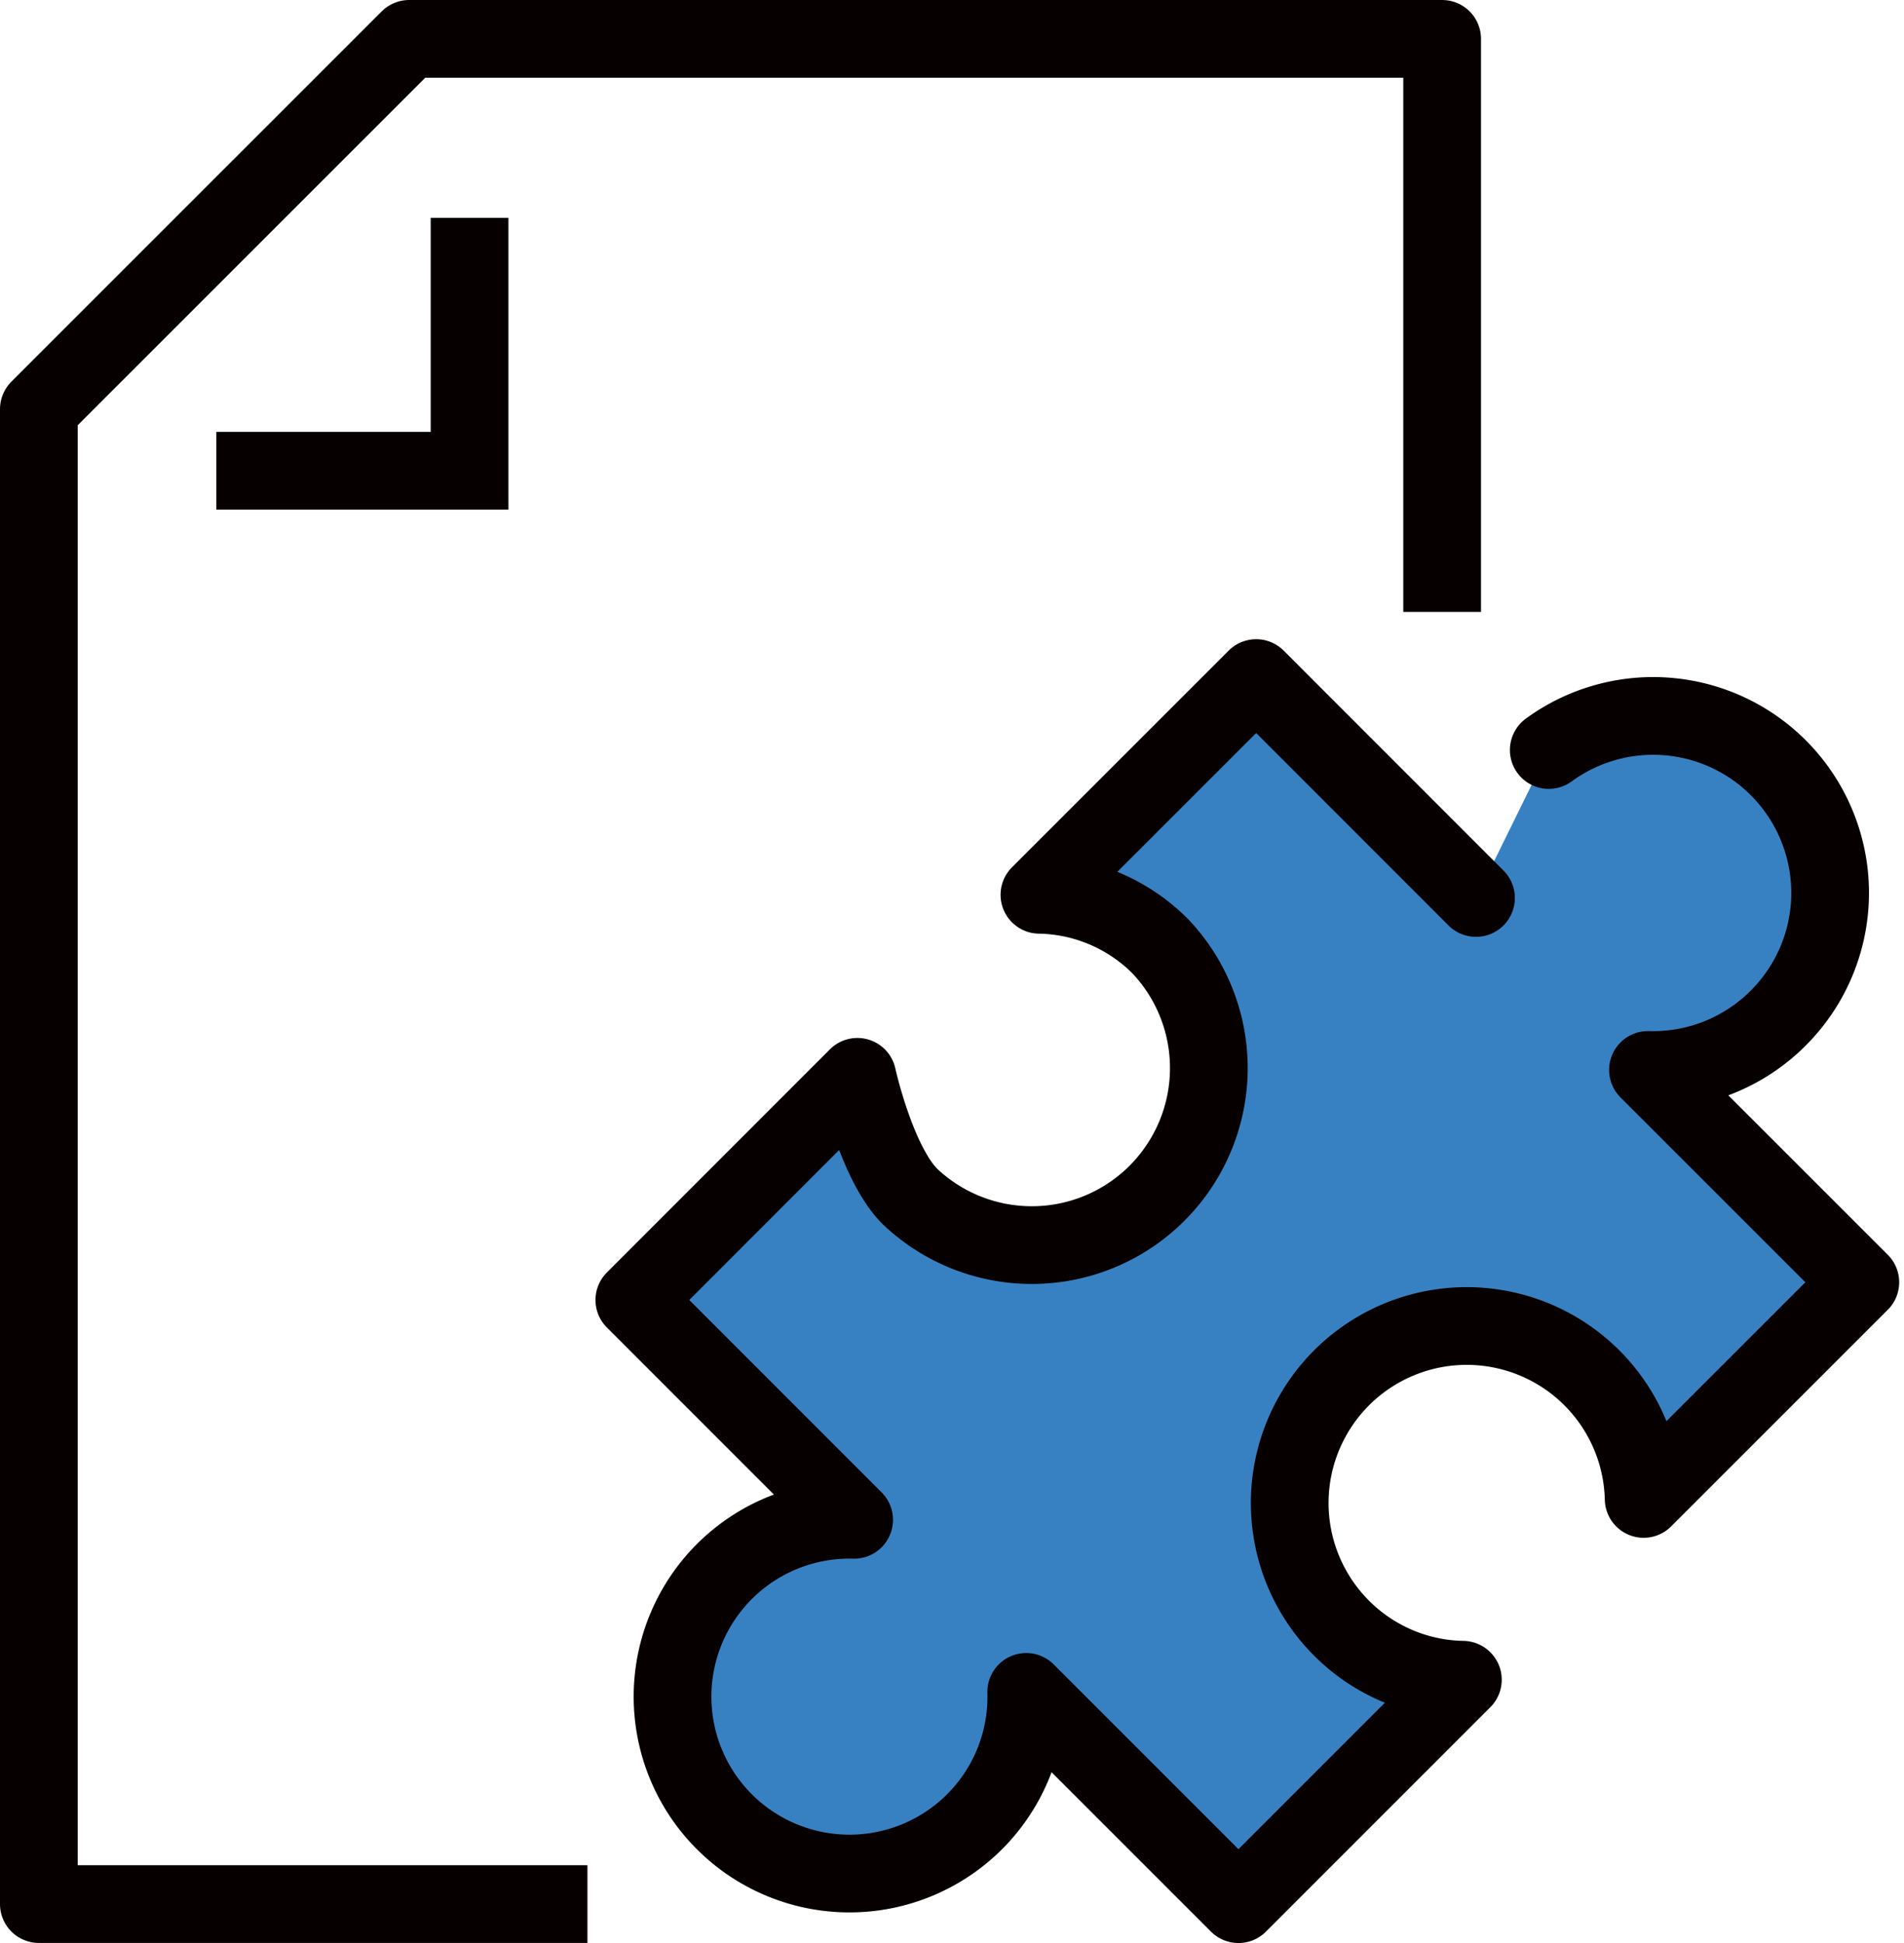 <svg xmlns="http://www.w3.org/2000/svg" width="49" height="50"><g fill="none" fill-rule="evenodd" stroke="#060000" stroke-width="2"><path fill="#3781C3" stroke-linecap="round" stroke-linejoin="round" d="m37.985 23.108-5.657-5.659-5.578 5.577a4.5 4.5 0 0 1 3.108 1.322 4.556 4.556 0 0 1-6.442 6.44c-.864-.866-1.351-3.078-1.351-3.078l-5.74 5.743 5.656 5.657a4.552 4.552 0 0 0-3.34 7.769 4.555 4.555 0 0 0 6.439.001 4.54 4.54 0 0 0 1.33-3.342L31.872 49l5.775-5.775a4.52 4.52 0 0 1-3.12-1.325 4.555 4.555 0 1 1 7.773-3.328l5.576-5.575-5.465-5.464a4.55 4.55 0 0 0 3.347-1.329 4.554 4.554 0 0 0-5.9-6.904"/><path stroke-linejoin="round" d="M15.118 48.998H1v-38.47L10.53 1h26.584v14.746"/><path d="M12.084 5.607v6.508H5.568"/></g></svg>